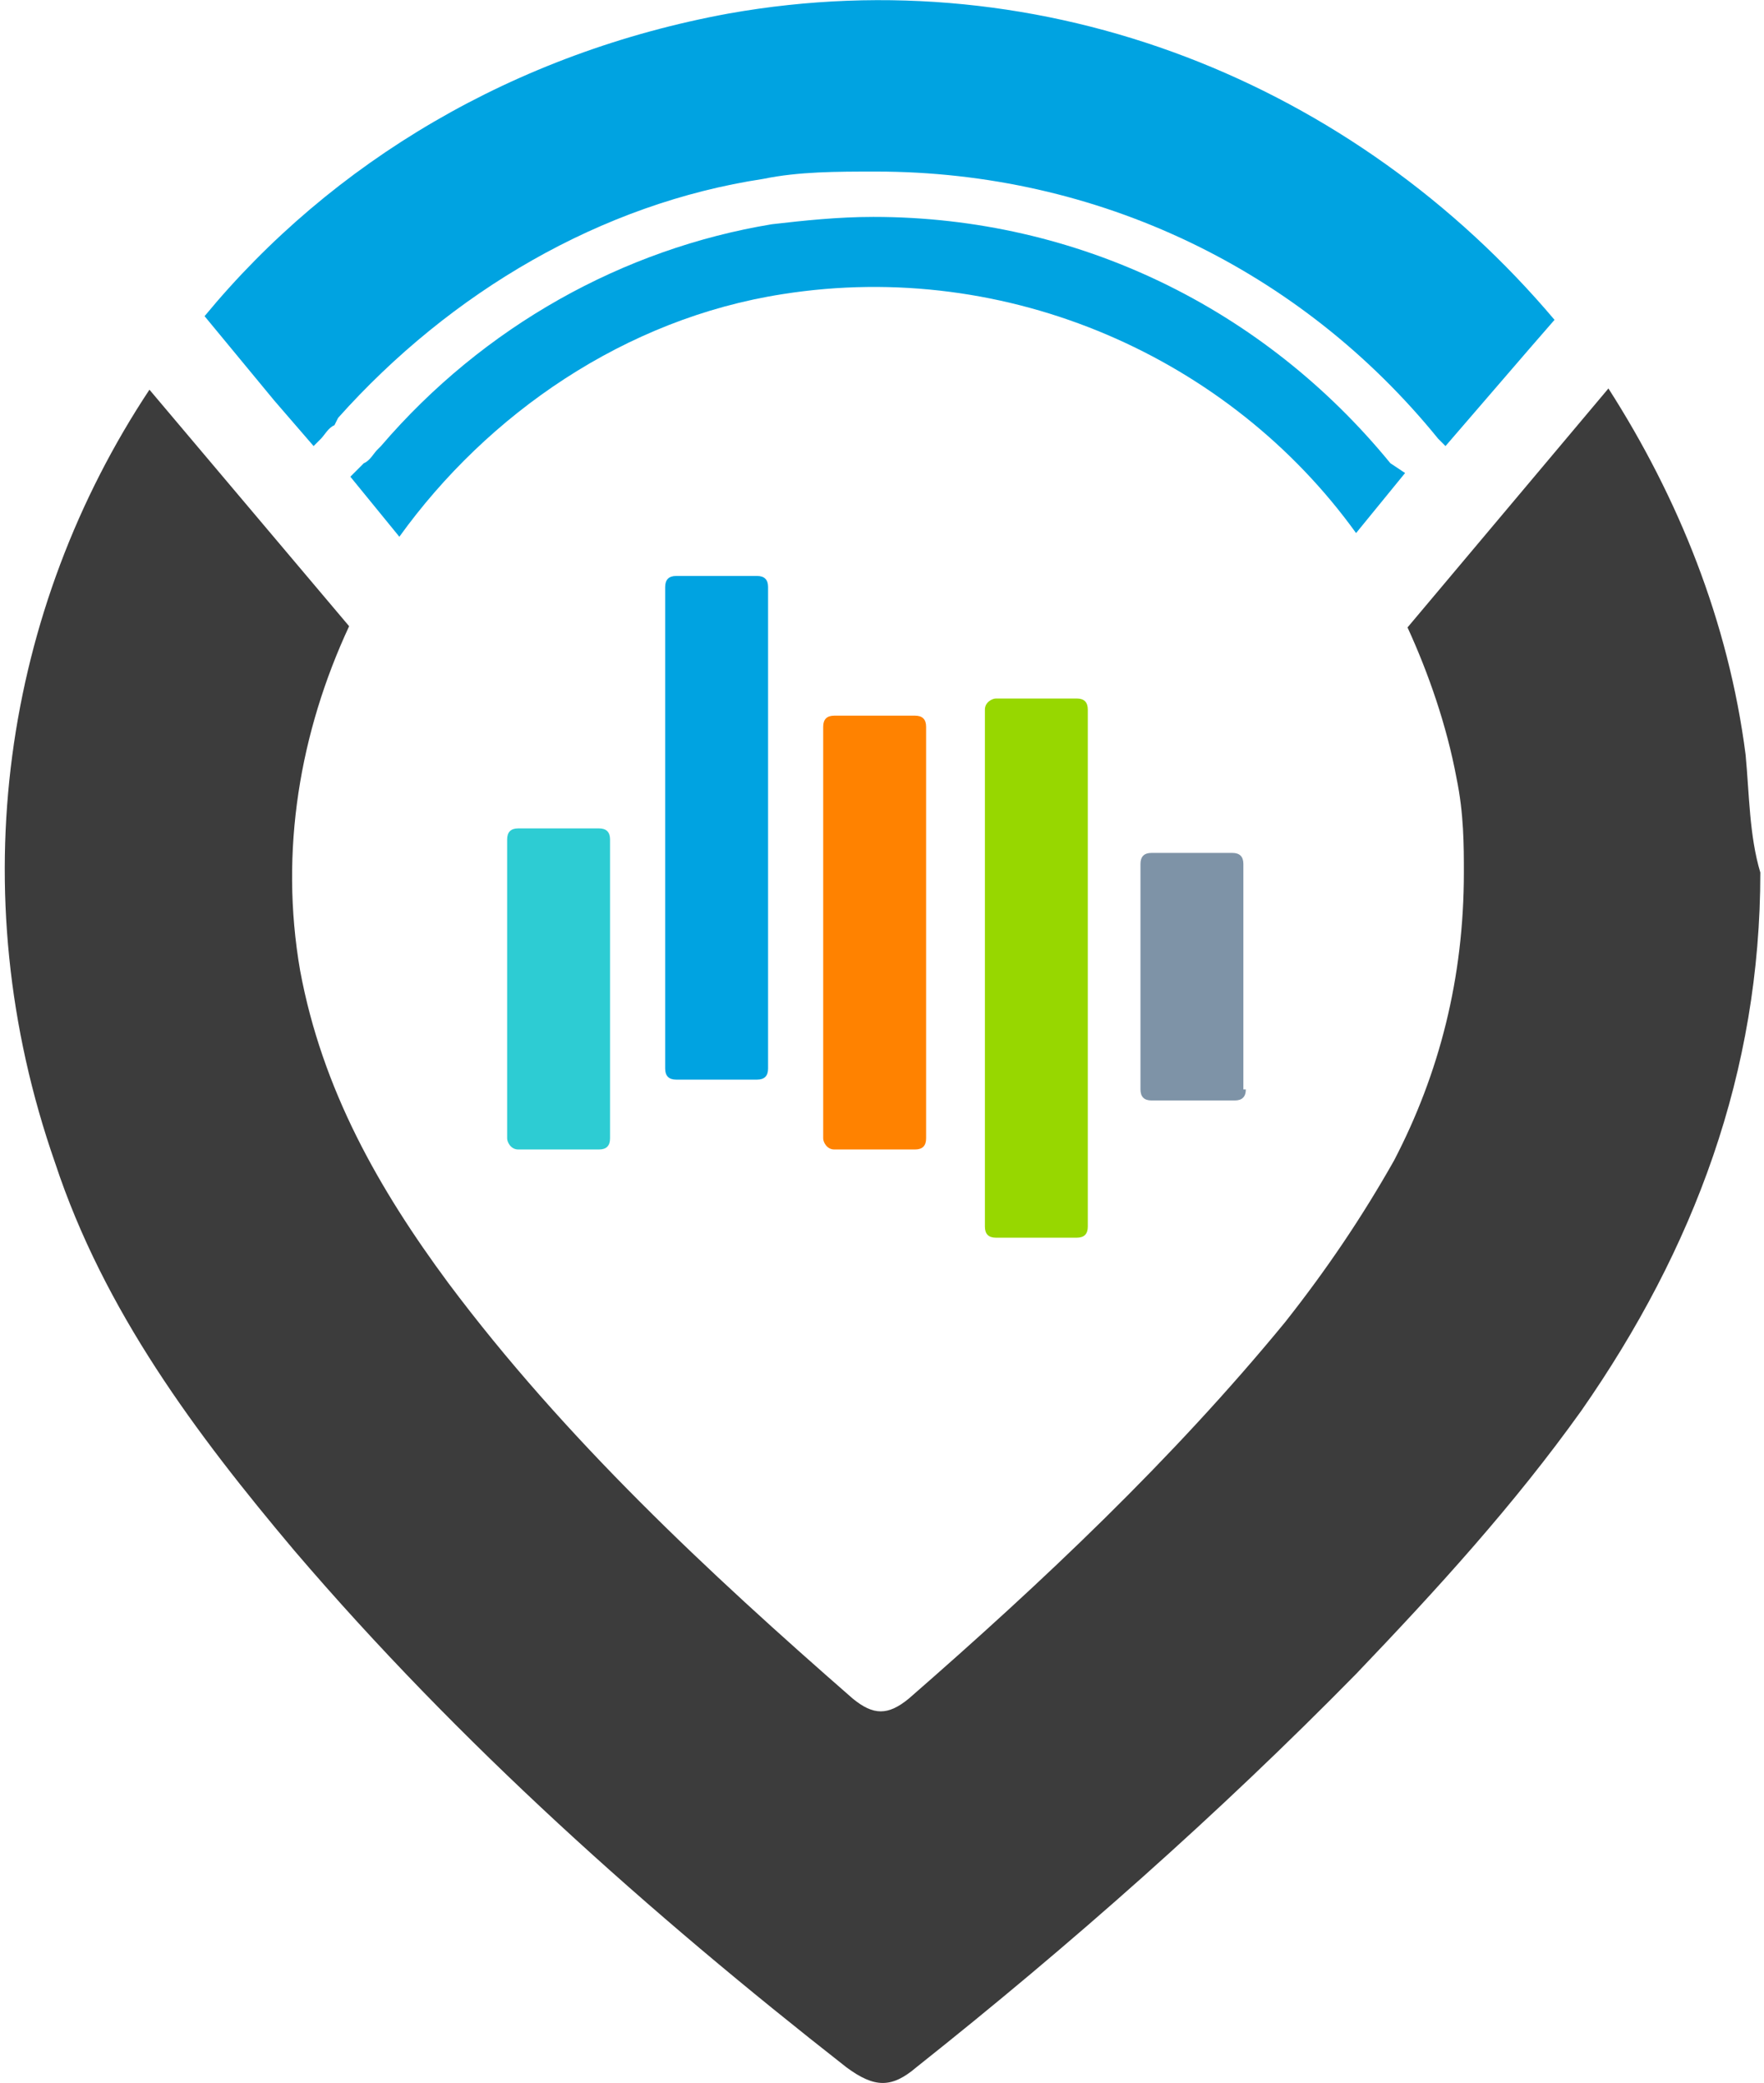 <?xml version="1.0" encoding="UTF-8"?>
<svg width="144px" height="170px" viewBox="0 0 144 170" version="1.1" xmlns="http://www.w3.org/2000/svg" xmlns:xlink="http://www.w3.org/1999/xlink">
    <title>inpixonpin-color</title>
    <g id="Page-1" stroke="none" stroke-width="1" fill="none" fill-rule="evenodd">
        <g id="inpixonpin-color">
            <g id="Group">
                <g transform="translate(41, 47)" fill-rule="nonzero" id="Path">
                    <path d="M8.8,45.9 C8.8,46.5 8.5,46.8 7.9,46.8 L1.3,46.8 C0.7,46.8 0.4,46.2 0.4,45.9 L0.4,21.5 C0.4,20.9 0.7,20.6 1.3,20.6 L7.9,20.6 C8.5,20.6 8.8,20.9 8.8,21.5 L8.8,45.9 Z" fill="#2DCCD3"></path>
                    <path d="M21.7,40.2 C21.7,40.8 21.4,41.1 20.8,41.1 L14.2,41.1 C13.6,41.1 13.3,40.8 13.3,40.2 L13.3,0.9 C13.3,0.3 13.6,-1.42108547e-14 14.2,-1.42108547e-14 L20.8,-1.42108547e-14 C21.4,-1.42108547e-14 21.7,0.3 21.7,0.9 L21.7,40.2 Z" fill="#00A3E1"></path>
                    <path d="M34.6,45.9 C34.6,46.5 34.3,46.8 33.7,46.8 L27.1,46.8 C26.5,46.8 26.2,46.2 26.2,45.9 L26.2,12.3 C26.2,11.7 26.5,11.4 27.1,11.4 L33.7,11.4 C34.3,11.4 34.6,11.7 34.6,12.3 L34.6,45.9 L34.6,45.9 Z" fill="#FF8200"></path>
                    <path d="M47.8,53.1 C47.8,53.7 47.5,54 46.9,54 L40.3,54 C39.7,54 39.4,53.7 39.4,53.1 L39.4,10.9 C39.4,10.3 40,10 40.3,10 L46.9,10 C47.5,10 47.8,10.3 47.8,10.9 L47.8,53.1 Z" fill="#97D700"></path>
                    <path d="M60.7,41.9 C60.7,42.5 60.4,42.8 59.8,42.8 L53,42.8 C52.4,42.8 52.1,42.5 52.1,41.9 L52.1,23.5 C52.1,22.9 52.4,22.6 53,22.6 L59.6,22.6 C60.2,22.6 60.5,22.9 60.5,23.5 L60.5,41.9 L60.7,41.9 Z" fill="#7E93A7"></path>
                </g>
                <g id="Path">
                    <path d="M142.5,61.6 C141.1,50.7 137,40.6 131.3,31.7 L114.9,51.2 C116.6,54.9 118.1,59.2 118.9,63.5 C119.5,66.4 119.5,69 119.5,71.2 C119.5,79.8 117.5,87.6 113.8,94.7 C111.2,99.3 108.3,103.6 104.9,107.9 C95.7,119.1 85.1,129.1 74.2,138.6 C72.5,140 71.3,140 69.6,138.6 C57.8,128.3 46.1,117.4 36.6,104.7 C30.9,97 26.3,88.9 24.5,79.2 C22.8,69.4 24.5,59.7 28.5,51.1 L12.2,31.8 C0.4,49.6 -3.3,72.6 4.5,94.9 C8.5,107 16,117 24,126.5 C37.5,142.3 53,156.1 69.1,168.7 C71.4,170.4 72.8,170.4 74.8,168.7 C87.4,158.7 99.5,148 110.7,136.6 C117.3,129.7 123.6,122.8 129.1,115.1 C138.3,101.9 143.7,87.5 143.7,71.2 C142.8,68.2 142.8,64.8 142.5,61.6 Z" fill="#3C3C3C"></path>
                    <path d="M59.5,1.1 C42,4.3 27.1,13.2 16.7,25.8 L22.4,32.7 L25.6,36.4 L26.2,35.8 C26.5,35.5 26.8,34.9 27.3,34.7 L27.6,34.1 L27.6,34.1 C36.8,23.8 49.1,16.6 62.3,14.6 C65.2,14 68.3,14 71.5,14 C89.6,14 106.2,22 117.4,35.8 L118,36.4 L124.9,28.4 L126.9,26.1 C110.6,6.8 85.4,-3.5 59.5,1.1 Z" fill="#00A3E1"></path>
                    <path d="M113.5,37.8 C103.2,25.2 88,17.7 71.3,17.7 C68.4,17.7 65.6,18 63,18.3 C50.9,20.3 39.5,26.6 31.1,36.4 L30.8,36.7 C30.5,37 30.2,37.6 29.7,37.8 L28.6,38.9 L32.6,43.8 C39.8,33.8 51,26 63.9,24 C82.3,21.1 100.4,29.2 110.7,43.5 L114.7,38.6 L113.5,37.8 Z" fill="#00A3E1"></path>
                </g>
            </g>
        </g>
    </g>
</svg>